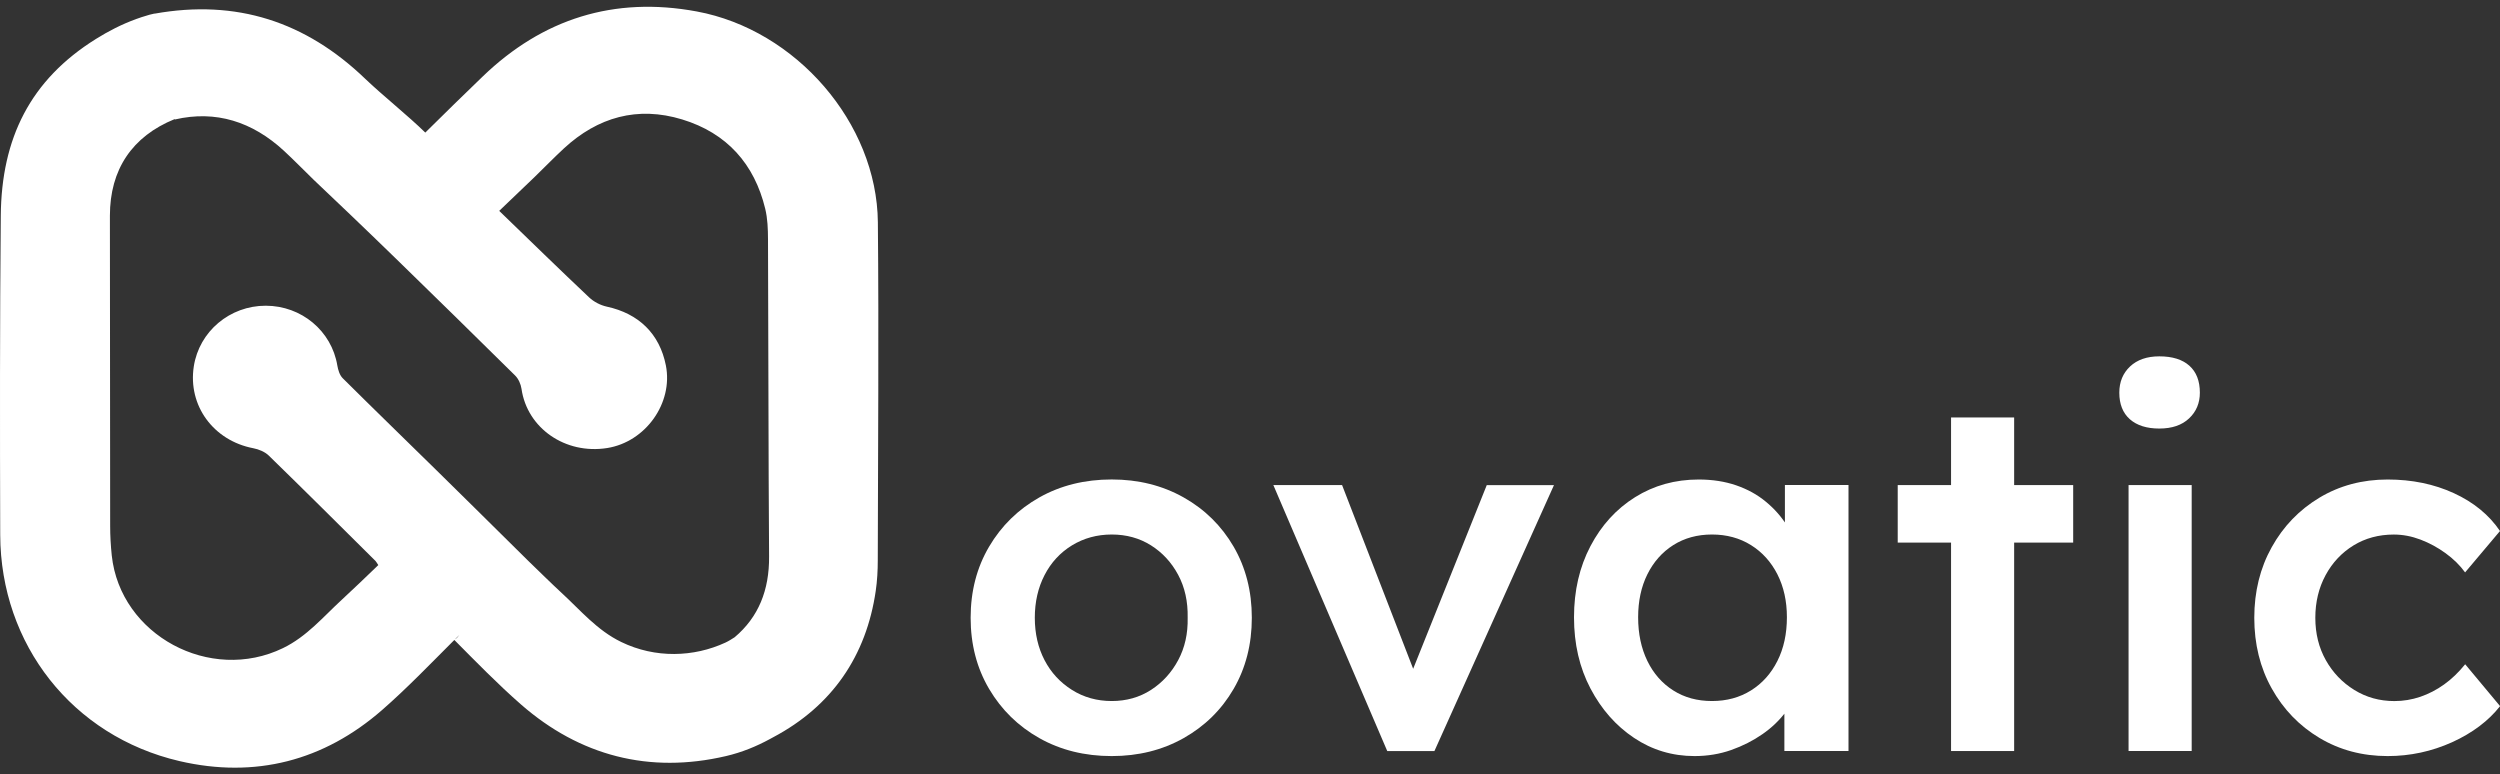 <svg width="184" height="57" viewBox="0 0 184 57" fill="none" xmlns="http://www.w3.org/2000/svg">
<rect x="0" y="0" width="184" height="57" fill="#333333" stroke="none"/>
<g clip-path="url(#clip0_201_222)">
<path d="M64.611 16.363C64.544 9.049 58.583 2.193 51.278 0.843C45.182 -0.287 39.938 1.388 35.539 5.618C34.112 6.99 32.697 8.378 31.29 9.769C31.293 9.766 31.296 9.76 31.299 9.757C30.083 8.558 28.106 6.977 26.874 5.794C22.503 1.595 17.403 -0.076 11.365 1.007C11.365 1.004 11.365 1 11.365 0.997C11.333 1.004 11.301 1.016 11.269 1.022C11.26 1.026 11.247 1.026 11.237 1.029C11.087 1.057 10.933 1.104 10.773 1.155C10.53 1.224 10.293 1.303 10.06 1.388C10.044 1.391 10.028 1.397 10.012 1.403V1.406C8.924 1.8 7.945 2.316 7.071 2.861C2.217 5.885 0.109 10.191 0.058 15.866C-0.013 23.7 -0.01 31.534 0.016 39.368C0.042 47.423 5.318 54.174 13.205 56.015C18.776 57.312 23.837 55.999 28.125 52.254C29.952 50.658 31.632 48.905 33.35 47.19C33.379 47.161 33.411 47.13 33.44 47.102C35.046 48.719 36.636 50.353 38.348 51.851C42.677 55.634 47.793 56.963 53.422 55.65C54.609 55.373 55.674 54.932 56.669 54.391C56.733 54.36 56.807 54.322 56.9 54.265C61.248 51.964 63.76 48.266 64.454 43.491C64.563 42.749 64.604 41.987 64.604 41.235C64.62 32.941 64.688 24.651 64.611 16.363ZM33.475 47.064C33.587 46.954 33.699 46.843 33.808 46.733C33.76 46.796 33.709 46.859 33.651 46.922C33.596 46.979 33.536 47.023 33.475 47.064ZM45.72 47.249C43.947 46.39 42.731 44.923 41.343 43.646C40.607 42.969 39.637 42.009 38.924 41.323C38.879 41.279 38.837 41.238 38.793 41.194C37.459 39.878 36.163 38.591 34.876 37.322C33.955 36.413 33.04 35.509 32.125 34.612C29.824 32.352 27.508 30.108 25.223 27.836C24.996 27.609 24.881 27.222 24.826 26.892C24.404 24.361 22.193 22.504 19.559 22.501C16.913 22.498 14.664 24.392 14.264 26.964C13.816 29.853 15.71 32.431 18.648 32.991C19.048 33.067 19.495 33.253 19.777 33.526C22.382 36.063 24.954 38.622 27.53 41.181C27.565 41.216 27.6 41.25 27.636 41.285C27.687 41.339 27.719 41.405 27.843 41.59C27.799 41.634 27.751 41.678 27.706 41.722C26.868 42.522 26.029 43.34 25.165 44.133C23.786 45.399 22.583 46.85 20.83 47.7C15.47 50.303 8.857 46.752 8.226 40.888C8.15 40.164 8.108 39.434 8.108 38.704C8.095 31.097 8.098 23.489 8.089 15.882C8.086 12.479 9.727 10.034 12.859 8.765C12.863 8.775 12.866 8.784 12.869 8.794C15.883 8.092 18.577 8.957 20.9 11.101C21.646 11.79 22.353 12.52 23.082 13.228C23.822 13.94 24.983 15.032 25.815 15.828C26.944 16.914 28.058 17.978 29.159 19.054C32.086 21.909 35.011 24.764 37.916 27.641C38.162 27.883 38.332 28.276 38.383 28.62C38.799 31.512 41.602 33.464 44.687 32.976C47.518 32.526 49.553 29.665 49.009 26.898C48.548 24.569 47.016 23.077 44.654 22.567C44.191 22.466 43.701 22.211 43.359 21.887C41.164 19.816 39.004 17.707 36.742 15.52C37.682 14.62 38.508 13.839 39.324 13.049C40.053 12.344 40.761 11.611 41.506 10.921C43.999 8.62 46.92 7.79 50.206 8.79C53.502 9.794 55.524 12.073 56.321 15.366C56.496 16.089 56.522 16.864 56.525 17.613C56.56 25.396 56.551 33.18 56.605 40.967C56.621 43.435 55.828 45.421 54.068 46.903C53.844 47.042 53.639 47.18 53.393 47.294C51.067 48.37 48.232 48.471 45.72 47.249Z" fill="white"/>
<path d="M81.825 55.647C79.835 55.647 78.062 55.206 76.501 54.328C74.939 53.45 73.707 52.242 72.799 50.706C71.893 49.17 71.439 47.426 71.439 45.468C71.439 43.514 71.893 41.767 72.799 40.231C73.704 38.695 74.939 37.489 76.501 36.608C78.062 35.73 79.835 35.289 81.825 35.289C83.79 35.289 85.549 35.73 87.111 36.608C88.672 37.486 89.898 38.695 90.794 40.231C91.686 41.767 92.134 43.51 92.134 45.468C92.134 47.426 91.686 49.17 90.794 50.706C89.901 52.242 88.672 53.447 87.111 54.328C85.549 55.206 83.79 55.647 81.825 55.647ZM81.825 51.596C82.907 51.596 83.87 51.322 84.714 50.778C85.556 50.233 86.225 49.503 86.714 48.587C87.204 47.671 87.437 46.633 87.412 45.468C87.437 44.278 87.204 43.227 86.714 42.311C86.225 41.395 85.556 40.671 84.714 40.139C83.87 39.608 82.907 39.34 81.825 39.34C80.744 39.34 79.768 39.608 78.897 40.139C78.03 40.671 77.355 41.402 76.878 42.33C76.398 43.259 76.162 44.307 76.162 45.468C76.162 46.633 76.402 47.671 76.878 48.587C77.355 49.503 78.03 50.233 78.897 50.778C79.768 51.326 80.744 51.596 81.825 51.596Z" fill="white"/>
<path d="M102.101 55.276L93.718 35.701H98.777L104.44 50.337L103.458 50.598L109.425 35.705H114.372L105.573 55.279H102.101V55.276Z" fill="white"/>
<path d="M124.72 55.647C123.085 55.647 121.597 55.2 120.266 54.309C118.932 53.419 117.863 52.204 117.057 50.671C116.25 49.135 115.847 47.391 115.847 45.433C115.847 43.479 116.25 41.732 117.057 40.196C117.863 38.66 118.957 37.461 120.343 36.592C121.728 35.727 123.286 35.292 125.024 35.292C126.032 35.292 126.95 35.434 127.782 35.72C128.614 36.007 129.343 36.406 129.97 36.929C130.601 37.448 131.122 38.043 131.538 38.71C131.954 39.378 132.236 40.098 132.389 40.863L131.369 40.602V35.698H136.05V55.273H131.33V50.592L132.425 50.406C132.249 51.074 131.929 51.725 131.461 52.358C130.994 52.99 130.415 53.548 129.724 54.029C129.03 54.511 128.265 54.901 127.42 55.2C126.576 55.496 125.676 55.647 124.72 55.647ZM126.003 51.596C127.084 51.596 128.041 51.335 128.873 50.816C129.705 50.296 130.351 49.572 130.818 48.644C131.285 47.715 131.516 46.645 131.516 45.43C131.516 44.24 131.282 43.189 130.818 42.273C130.351 41.357 129.705 40.64 128.873 40.12C128.041 39.601 127.084 39.34 126.003 39.34C124.921 39.34 123.971 39.601 123.152 40.12C122.333 40.64 121.699 41.361 121.245 42.273C120.791 43.189 120.567 44.24 120.567 45.43C120.567 46.645 120.794 47.715 121.245 48.644C121.696 49.572 122.333 50.296 123.152 50.816C123.971 51.338 124.921 51.596 126.003 51.596Z" fill="white"/>
<path d="M139.672 39.935V35.702H152.586V39.935H139.672ZM143.598 55.276V30.725H148.241V55.276H143.598Z" fill="white"/>
<path d="M158.927 31.541C157.996 31.541 157.273 31.311 156.755 30.854C156.24 30.395 155.981 29.746 155.981 28.903C155.981 28.11 156.246 27.468 156.774 26.97C157.302 26.476 158.019 26.227 158.927 26.227C159.884 26.227 160.62 26.457 161.135 26.914C161.65 27.373 161.91 28.034 161.91 28.9C161.91 29.668 161.644 30.3 161.116 30.794C160.591 31.292 159.859 31.541 158.927 31.541ZM156.662 55.276V35.702H161.308V55.276H156.662Z" fill="white"/>
<path d="M175.732 55.647C173.87 55.647 172.196 55.2 170.709 54.309C169.224 53.419 168.053 52.204 167.199 50.671C166.341 49.135 165.915 47.401 165.915 45.471C165.915 43.539 166.344 41.807 167.199 40.272C168.053 38.736 169.224 37.524 170.709 36.63C172.193 35.739 173.867 35.292 175.732 35.292C177.517 35.292 179.143 35.626 180.602 36.296C182.061 36.967 183.194 37.895 184 39.082L181.431 42.129C181.053 41.609 180.576 41.137 179.997 40.718C179.418 40.297 178.801 39.963 178.148 39.714C177.492 39.466 176.839 39.343 176.183 39.343C175.076 39.343 174.087 39.611 173.22 40.142C172.353 40.674 171.665 41.405 171.163 42.333C170.661 43.262 170.408 44.31 170.408 45.471C170.408 46.636 170.667 47.674 171.182 48.59C171.697 49.506 172.395 50.236 173.278 50.781C174.158 51.325 175.14 51.599 176.225 51.599C176.878 51.599 177.514 51.495 178.132 51.285C178.749 51.074 179.335 50.772 179.888 50.375C180.442 49.978 180.957 49.484 181.437 48.889L184.006 51.971C183.149 53.06 181.975 53.944 180.477 54.627C178.973 55.304 177.393 55.647 175.732 55.647Z" fill="white"/>
</g>
<defs>
<clipPath id="clip0_201_222">
<rect width="184" height="56" fill="white" transform="translate(0 0.5)"/>
</clipPath>
</defs>
</svg>
